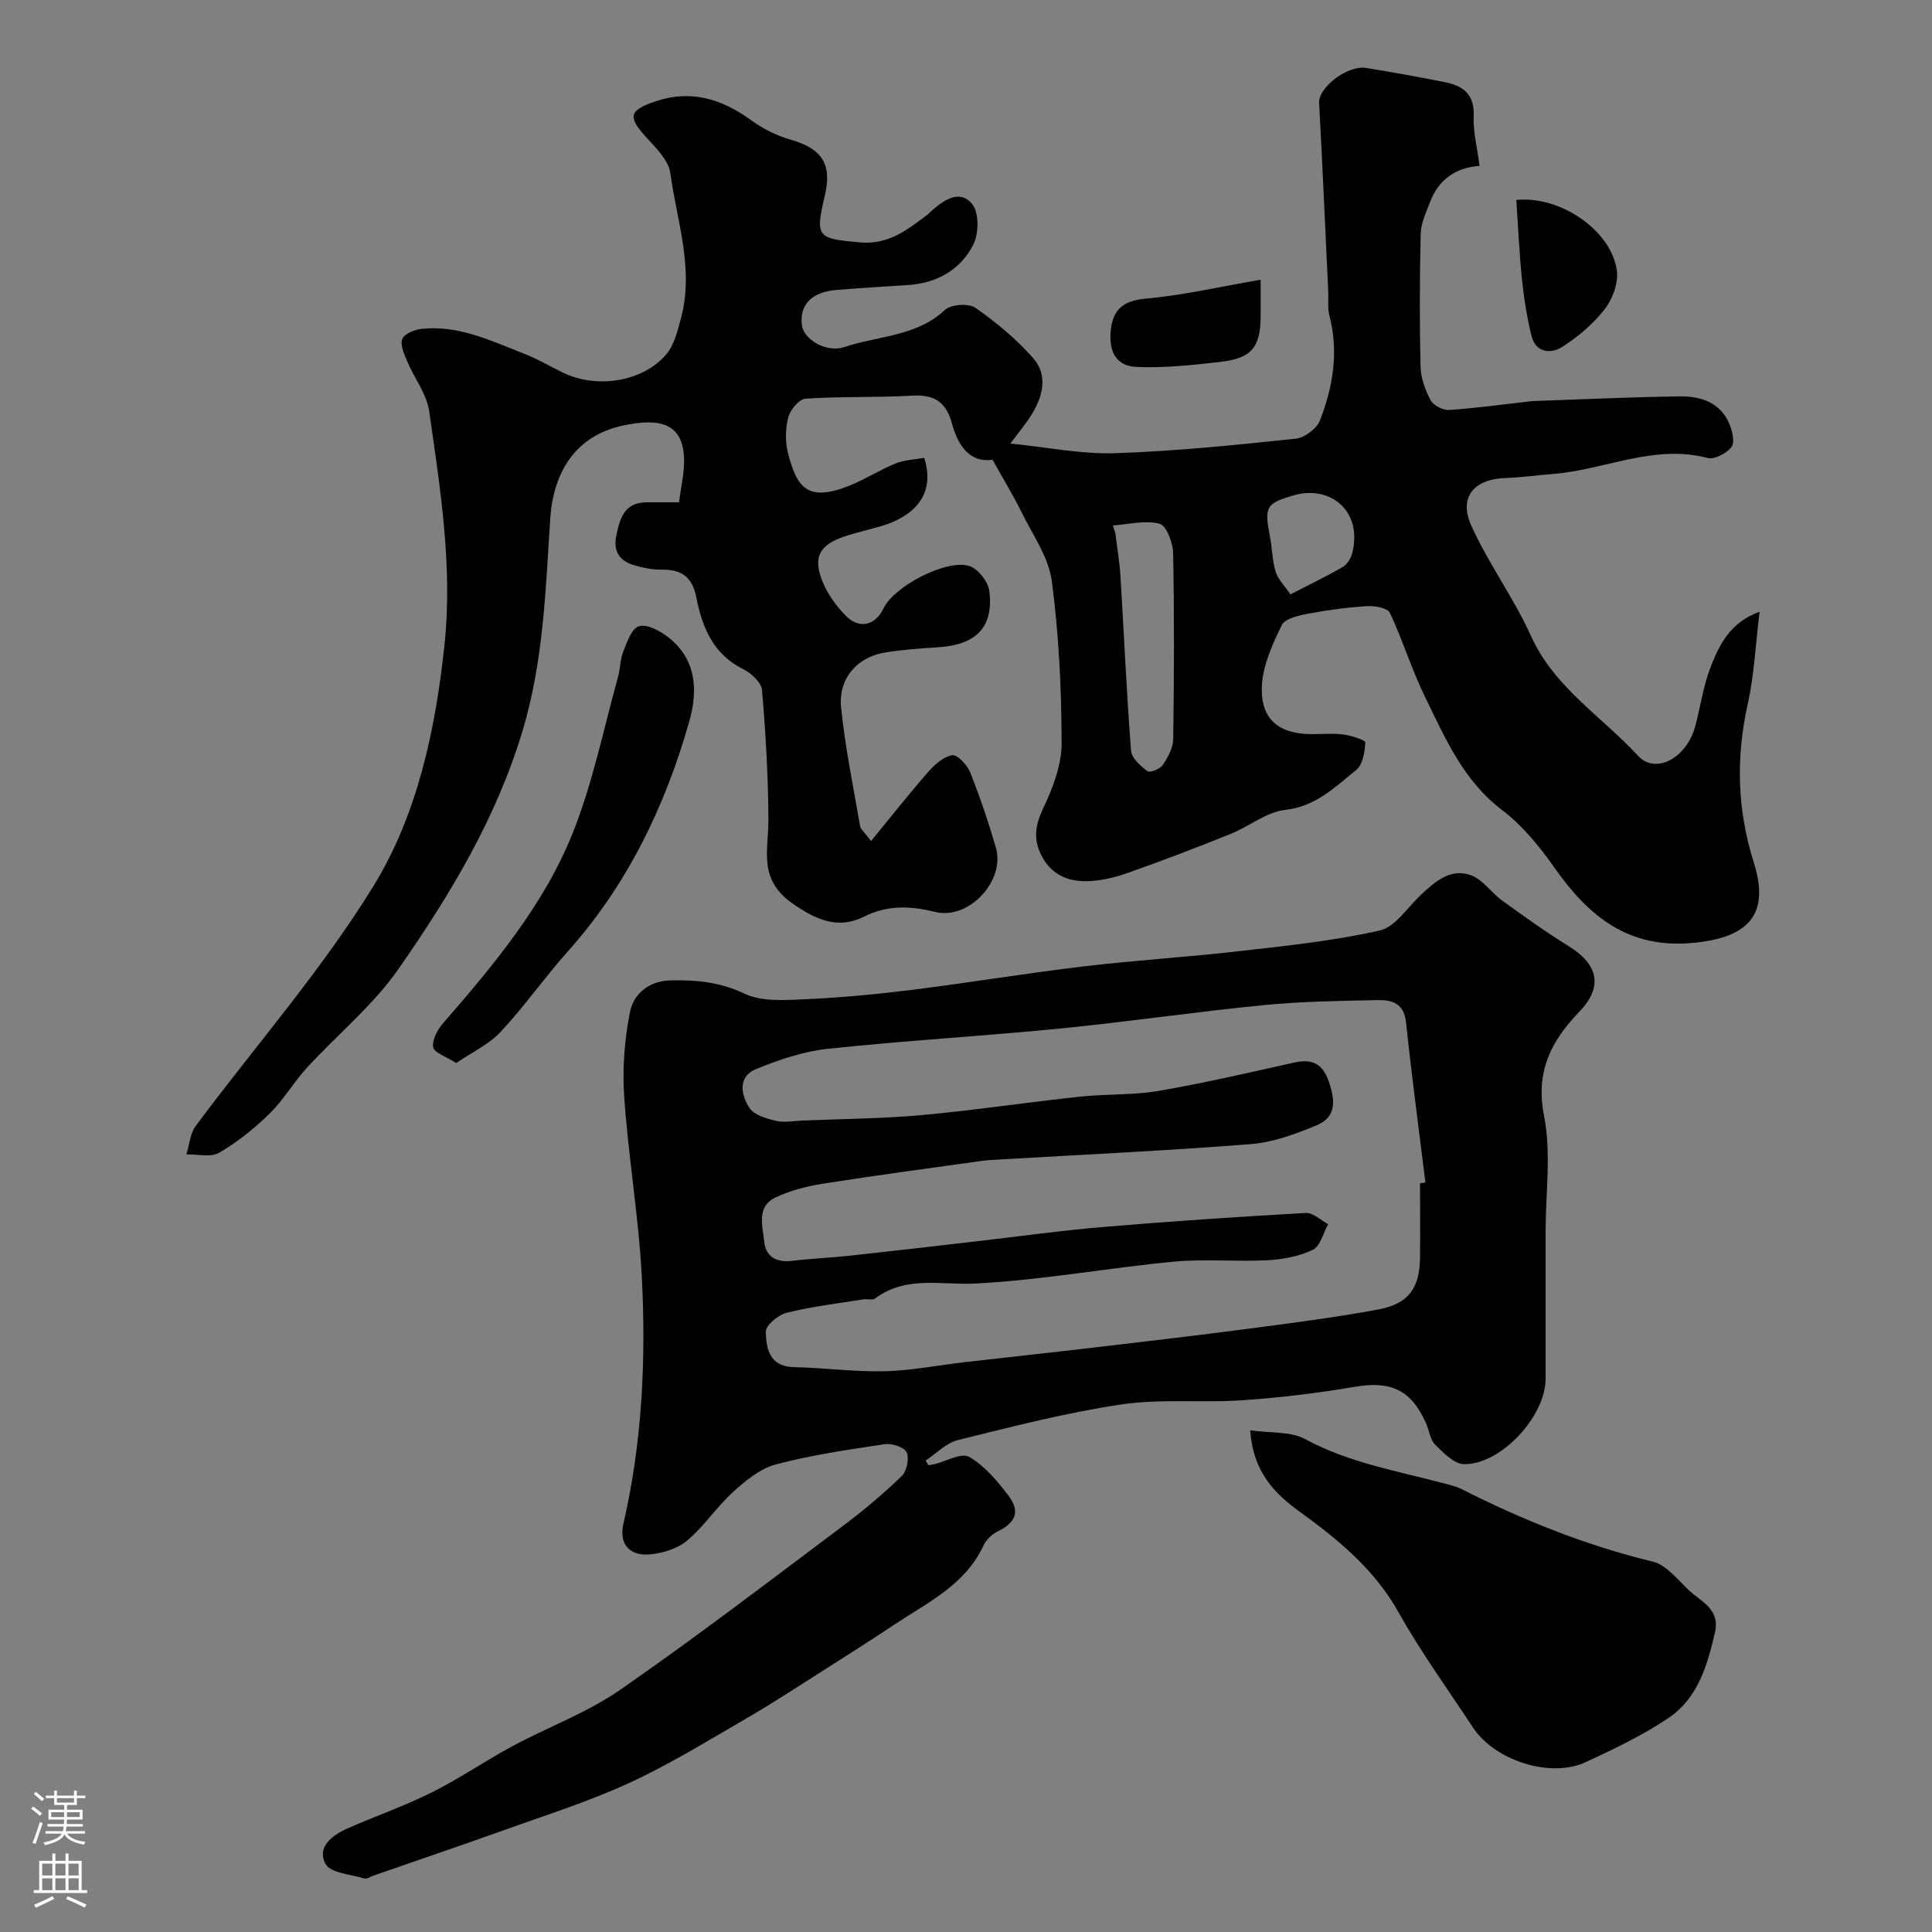 <svg enable-background="new 0 0 400 400" viewBox="0 0 400 400" xmlns="http://www.w3.org/2000/svg"><rect x="0" y="0" width="400" height="400" fill="#808080" stroke="none"/><g fill="#010000"><path d="m209.19 91.83c7.66.77 14.71 2.23 21.7 2 12.48-.41 24.94-1.7 37.37-3 1.84-.19 4.37-2.1 5.04-3.82 2.7-6.96 3.89-14.2 1.94-21.68-.41-1.57-.16-3.3-.24-4.96-.62-13.02-1.19-26.05-1.89-39.07-.17-3.17 5.85-7.87 9.77-7.23 5.46.89 10.9 1.88 16.32 2.95 3.79.75 6.12 2.58 5.91 7.06-.14 3.17.72 6.38 1.22 10.27-4.62.27-8.46 2.65-10.27 7.52-.79 2.12-1.87 4.31-1.92 6.49-.22 9.18-.25 18.38-.03 27.56.06 2.36.96 4.86 2.09 6.96.58 1.08 2.57 2.09 3.85 2 5.69-.39 11.35-1.18 17.02-1.82.33-.04.67-.04 1-.05 9.93-.34 19.86-.82 29.8-.94 4.19-.05 8.19 1.21 10.09 5.5.67 1.51 1.28 3.94.54 4.95-.97 1.33-3.55 2.67-4.99 2.29-11.12-2.9-21.27 2.48-31.91 3.31-3.26.25-6.52.73-9.79.84-6.66.22-9.88 3.94-7.16 9.95 3.54 7.82 8.76 14.88 12.29 22.7 4.84 10.75 14.69 16.71 22.2 24.87 3.63 3.94 10.07.48 11.84-6.1 1.1-4.08 1.65-8.35 3.18-12.25 1.8-4.58 3.96-9.23 10.14-11.48-.84 6.83-1.1 13.05-2.44 19.04-2.49 11.16-2.21 21.94 1.25 32.91 3.39 10.77-1.15 15.47-12.31 16.59-13.68 1.38-21.89-5.48-29.03-15.63-3.06-4.35-6.59-8.67-10.78-11.85-8.03-6.09-11.74-14.83-15.9-23.32-2.78-5.66-4.64-11.77-7.32-17.49-.47-1-3.04-1.5-4.59-1.41-4.11.25-8.23.79-12.29 1.56-1.98.37-4.85 1-5.52 2.38-1.94 4.01-3.96 8.42-4.12 12.74-.25 6.83 3.6 9.83 10.39 9.83 2.17 0 4.36-.22 6.49.07 1.63.22 4.54 1.13 4.53 1.65-.07 1.96-.52 4.61-1.88 5.7-4.36 3.52-8.34 7.54-14.68 8.26-3.93.44-7.51 3.45-11.38 5-7.04 2.83-14.13 5.55-21.29 8.07-2.73.96-5.71 1.67-8.58 1.69-3.84.04-7.17-1.39-9.17-5.21-1.84-3.53-1.33-6.44.36-10.01 1.97-4.16 3.77-8.9 3.76-13.39-.03-11.19-.57-22.44-2.03-33.52-.65-4.91-3.92-9.51-6.21-14.16-1.76-3.56-3.84-6.97-6.06-10.96-4.61.68-7.15-2.84-8.38-7.43-1.19-4.43-3.58-6.12-8.19-5.85-7.38.43-14.8.14-22.17.63-1.32.09-3.16 2.32-3.56 3.87-.6 2.34-.66 5.09-.05 7.43 1.86 7.12 4.01 10.17 12.68 6.73 3.3-1.31 6.34-3.3 9.63-4.63 1.86-.75 4.01-.8 5.89-1.14 2.53 7.94-2.59 12.31-9.07 14.18-2.33.67-4.71 1.21-7.02 1.95-5.63 1.79-7.09 4.38-4.89 9.66 1.04 2.5 2.77 4.87 4.67 6.83 2.83 2.93 6.17 2.13 7.92-1.52 2.19-4.56 13.23-10.32 17.84-8.67 1.79.64 3.8 3.25 4.03 5.16.92 7.52-2.77 11.16-10.73 11.63-3.6.21-7.22.5-10.78 1.06-5.8.9-9.79 5.36-9.18 11.4.83 8.23 2.52 16.37 3.93 24.53.12.71.92 1.3 2.27 3.12 4.1-4.99 7.83-9.73 11.8-14.27 1.33-1.52 3.16-3.18 4.99-3.5 1.04-.18 3.11 1.98 3.71 3.49 2.04 5.12 3.81 10.36 5.35 15.66 1.98 6.83-5.6 14.98-12.49 13.31-5.17-1.26-9.81-1.54-14.88.99-5.21 2.59-9.73.78-14.82-2.82-7.09-5.01-4.88-10.98-4.91-17.27-.04-8.95-.56-17.91-1.32-26.83-.13-1.57-2.2-3.5-3.84-4.32-6.27-3.09-8.56-8.71-9.76-14.87-.84-4.27-3.06-5.81-7.15-5.76-1.91.02-3.89-.38-5.74-.92-3.02-.88-4.36-2.87-3.67-6.18.75-3.59 1.68-6.82 6.24-6.84 2.15-.01 4.31 0 6.75 0 .38-3.35 1.23-6.55 1-9.67-.46-6.27-4.48-8.05-12.87-6.17-9.25 2.08-14.15 9.15-14.81 19.24-.96 14.67-1.39 29.36-5.68 43.74-5.45 18.26-15.1 34.21-25.78 49.53-5.24 7.52-12.63 13.53-18.89 20.36-2.76 3.01-4.84 6.67-7.74 9.51-3.14 3.08-6.67 5.91-10.45 8.12-1.74 1.01-4.49.29-6.78.35.61-1.98.75-4.32 1.92-5.89 12.29-16.53 26.03-32.15 36.77-49.62 9.14-14.85 12.86-32.37 14.73-49.91 1.73-16.3-.86-32.36-3.15-48.38-.52-3.67-3.15-7.01-4.64-10.57-.6-1.43-1.43-3.35-.92-4.5.48-1.08 2.54-1.9 3.98-2.05 7.64-.83 14.36 2.47 21.19 5.13 2.74 1.07 5.31 2.56 7.95 3.87 7 3.46 16.57 2.05 21.51-3.72 1.65-1.93 2.33-4.84 3.03-7.41 2.78-10.25-.82-20.14-2.18-30.11-.37-2.7-3.04-5.28-5.08-7.53-3.75-4.14-3.49-5.47 1.96-7.32 7.35-2.5 13.73-.54 19.81 3.87 2.44 1.77 5.3 3.22 8.19 4.04 6.49 1.84 8.66 5.07 7.09 11.64-2.06 8.65-1.48 8.84 7.24 9.63 6.09.55 9.87-2.67 14.06-5.76.27-.2.47-.47.72-.69 2.59-2.27 5.88-4.67 8.51-1.46 1.44 1.77 1.38 6.12.21 8.4-2.65 5.17-7.49 7.95-13.47 8.34-4.93.32-9.86.62-14.78 1.01-5.19.42-7.73 3.03-7.23 7.28.35 2.97 5.06 5.82 8.82 4.55 6.98-2.35 14.87-2.14 20.81-7.69 1.24-1.16 4.89-1.41 6.28-.44 4.32 3.01 8.49 6.46 11.96 10.41 3.14 3.57 2.04 7.93-.34 11.76-1.19 1.91-2.67 3.65-4.36 5.94zm21.22 16.96c.17.55.34 1.1.52 1.65.36 2.97.87 5.93 1.05 8.91.74 12.03 1.26 24.07 2.19 36.09.12 1.53 1.97 3.15 3.39 4.22.5.38 2.6-.43 3.16-1.25 1.07-1.58 2.15-3.54 2.18-5.35.19-12.85.24-25.72-.02-38.57-.04-2.14-1.4-5.7-2.8-6.06-3-.77-6.43.13-9.67.36zm36.76 14.27c4.34-2.24 7.69-3.83 10.87-5.7.9-.53 1.66-1.79 1.93-2.85 2.19-8.72-4.55-14.15-12.1-11.96-5.73 1.66-6.16 2.32-4.94 8.56.47 2.4.46 4.93 1.17 7.24.49 1.58 1.85 2.91 3.07 4.71z"/><path d="m192.21 303.36c.39-.07.79-.11 1.18-.2 2.47-.59 5.66-2.45 7.26-1.53 3.19 1.83 5.8 4.97 8.1 7.97 2.56 3.34 1.54 5.65-2.24 7.49-1.19.58-2.36 1.76-2.92 2.95-3.8 8.15-11.57 11.74-18.46 16.34-4.68 3.12-9.44 6.15-14.19 9.16-5.41 3.43-10.76 6.96-16.3 10.17-8.04 4.66-15.99 9.58-24.41 13.45-8.48 3.9-17.46 6.72-26.26 9.88-8.86 3.18-17.78 6.2-26.67 9.29-.62.21-1.33.75-1.83.59-2.82-.86-7.03-1.1-8.07-3.01-1.9-3.51 1.43-5.98 4.61-7.38 5.8-2.56 11.83-4.65 17.49-7.48 5.67-2.83 10.94-6.48 16.53-9.49 7.39-3.98 15.46-6.92 22.31-11.66 15.7-10.88 30.88-22.51 46.18-33.97 4.26-3.19 8.35-6.64 12.17-10.32 1.05-1.01 1.6-3.64 1.02-4.92-.47-1.06-3.03-1.91-4.5-1.69-7.57 1.13-15.19 2.24-22.57 4.19-3.26.86-6.3 3.38-8.9 5.74-3.41 3.09-5.98 7.12-9.5 10.05-2.05 1.71-5.2 2.66-7.92 2.85-4.03.28-6.2-2.22-5.25-6.34 3.89-16.86 4.7-34 3.81-51.15-.65-12.43-2.78-24.78-3.64-37.21-.41-5.86.05-11.93 1.21-17.68.75-3.71 3.94-6.36 8.35-6.47 5.3-.13 10.25.33 15.33 2.74 3.59 1.71 8.38 1.35 12.61 1.16 7.38-.33 14.75-1.03 22.09-1.94 11.84-1.48 23.61-3.44 35.45-4.85 10.73-1.28 21.54-1.93 32.28-3.16 9.74-1.11 19.54-2.13 29.07-4.27 3.21-.72 5.73-4.72 8.47-7.31 2.95-2.78 6.16-5.64 10.36-4.17 2.5.87 4.29 3.64 6.58 5.3 4.5 3.25 9.01 6.49 13.72 9.4 6.23 3.85 7.14 8.48 2.23 13.58-5.84 6.06-9.13 12.37-7.31 21.59 1.52 7.72.32 15.95.32 23.95 0 10.16.01 20.32 0 30.49-.01 7.72-9.23 17.75-16.87 17.65-2.05-.03-4.29-2.35-6-4.05-1.05-1.05-1.24-2.95-1.89-4.43-3.05-6.91-7.33-8.8-14.66-7.55-7.74 1.31-15.57 2.27-23.4 2.8-8.34.57-16.85-.35-25.06.87-11.38 1.69-22.6 4.6-33.79 7.37-2.43.6-4.47 2.78-6.69 4.24.19.32.38.65.57.97zm101.79-58.38c.37-.05.74-.09 1.12-.14-1.36-11.07-2.85-22.13-4.02-33.22-.41-3.87-2.9-4.62-5.78-4.56-7.94.16-15.9.27-23.79 1.05-14.02 1.38-27.98 3.44-42 4.83-16.02 1.58-32.11 2.5-48.12 4.2-5.08.54-10.15 2.26-14.91 4.22-3.82 1.57-3.08 5.37-1.32 8.04.97 1.48 3.51 2.19 5.48 2.66 1.72.41 3.64.01 5.46-.06 8.27-.35 16.56-.39 24.79-1.14 10.93-1 21.79-2.64 32.7-3.81 5.41-.58 10.94-.28 16.27-1.19 9.44-1.62 18.78-3.8 28.13-5.88 3.63-.81 5.81.23 7.07 3.86 1.32 3.79 1.76 7.39-2.5 9.15-4.31 1.77-8.91 3.51-13.49 3.87-17.1 1.36-34.24 2.15-51.37 3.16-1.49.09-2.98.13-4.45.33-10.99 1.53-22 3-32.96 4.73-3.31.52-6.69 1.41-9.71 2.82-4.11 1.92-2.66 6.02-2.37 9.23.28 2.99 2.53 4.32 5.74 3.92 3.91-.48 7.87-.63 11.79-1.05 8.78-.95 17.56-1.98 26.34-2.99 8.79-1.01 17.55-2.24 26.36-2.98 13.95-1.18 27.92-2.11 41.9-2.9 1.49-.08 3.08 1.51 4.62 2.33-1.03 1.83-1.63 4.56-3.19 5.31-2.84 1.36-6.23 1.98-9.42 2.15-6.48.34-13.03-.32-19.47.3-13.67 1.31-27.25 3.82-40.94 4.52-7.13.37-14.35-1.71-20.78 3.1-.55.41-1.63.05-2.45.18-5.3.85-10.66 1.48-15.85 2.77-1.75.43-4.36 2.6-4.33 3.93.07 3.44.73 7.22 5.81 7.33 6.27.13 12.54 1 18.8.85 5.54-.13 11.06-1.25 16.59-1.88 9.12-1.05 18.25-2.02 27.37-3.1 10.74-1.26 21.47-2.52 32.19-3.93 8.74-1.15 17.49-2.28 26.15-3.9 6.15-1.15 8.45-4.42 8.54-10.59.06-5.18 0-10.35 0-15.52z"/><path d="m258.84 296.13c4.24.61 8.38.19 11.4 1.83 8.91 4.84 18.69 6.51 28.25 9.04 1.41.37 2.87.67 4.15 1.32 12.65 6.4 25.7 11.64 39.54 15 2.78.68 5.12 3.66 7.4 5.85 2.54 2.44 6.63 3.88 5.47 8.88-1.58 6.81-3.56 13.54-9.55 17.6-5.35 3.62-11.29 6.43-17.17 9.17-7.3 3.41-18.85-.29-23.39-7.19-5.2-7.9-10.77-15.59-15.38-23.81-5-8.92-12.45-15.03-20.46-20.83-5.26-3.8-9.67-8.28-10.26-16.86z"/><path d="m94.44 220.09c-2.15-1.39-4.57-2.15-4.75-3.27-.25-1.51.87-3.61 2.01-4.93 10.65-12.26 21.14-24.76 27.11-40.01 4-10.22 6.21-21.14 9.16-31.77.48-1.72.42-3.61 1.08-5.24.78-1.94 1.74-4.76 3.23-5.21 1.63-.49 4.25.88 5.9 2.14 6.04 4.6 6.37 11.12 4.51 17.63-5.02 17.59-12.81 33.77-25.15 47.57-4.8 5.37-8.94 11.34-13.86 16.6-2.43 2.63-5.94 4.24-9.24 6.49z"/><path d="m313.94 41.4c9.14-.93 19.67 6.35 20.81 14.59.35 2.55-.87 5.9-2.5 8-2.38 3.07-5.53 5.74-8.82 7.84-2.36 1.5-5.49 1.23-6.36-2.33-.92-3.78-1.55-7.66-1.95-11.54-.56-5.39-.79-10.81-1.18-16.56z"/><path d="m261 57.91c0 2.9.01 5.2 0 7.51-.02 6.52-1.85 8.78-8.51 9.53-5.72.64-11.52 1.28-17.24 1.01-4.91-.23-5.83-4.29-5.16-8.4.63-3.86 2.96-5.37 7.2-5.74 7.71-.69 15.34-2.47 23.71-3.91z"/></g><path d="m6.44 374.46.42-.45c.65.47 1.27.95 1.85 1.44l-.45.49c-.65-.56-1.25-1.06-1.82-1.48m.93 7.33-.63-.26c.55-1.36 1.05-2.8 1.52-4.33.19.1.38.19.59.27-.46 1.29-.95 2.73-1.48 4.32m-.38-10.38.44-.42c.43.34 1.01.82 1.74 1.44l-.49.49c-.53-.51-1.09-1.01-1.69-1.51m2.5.35h1.72v-1.04h.59v1.04h3.52v-1.04h.59v1.04h1.75v.53h-1.75v1.42h-2.03v.97h3.22v2.03h-3.24c0 .35-.01.66-.03.93h3.32v.53h-3.37c-.03.27-.08.58-.15.94h3.96v.53h-3.71c.67.92 1.93 1.48 3.79 1.68-.13.24-.23.44-.29.59-2.13-.38-3.48-1.08-4.04-2.12-.43.97-1.77 1.72-4.03 2.23-.09-.19-.2-.37-.33-.55 2.1-.42 3.37-1.03 3.81-1.83h-3.36v-.53h3.58c.08-.29.13-.61.16-.94h-3.33v-.53h3.39c.02-.27.04-.58.04-.93h-3.23v-2.03h3.25v-.97h-2.07v-1.42h-1.73zm1.12 3.44v1h2.65c.01-.3.02-.44.01-.4v-.25-.35zm1.19-2h3.52v-.91h-3.52zm4.71 2h-2.63v.59c0 .15-.01.28-.01.4h2.64z" fill="#fbfafc"/><path d="m13.56 383.74h.63v1.52h2.72v6.07h1.13v.6h-11.06v-.6h1.13v-6.07h2.73v-1.52h.63v1.52h2.1v-1.52zm-2.69 8.83.38.56c-1.24.63-2.53 1.25-3.85 1.85-.1-.21-.21-.42-.34-.63 1.36-.55 2.63-1.15 3.81-1.78m-2.13-4.27h2.1v-2.45h-2.1zm0 3.04h2.1v-2.46h-2.1zm2.72-3.04h2.1v-2.45h-2.1zm0 3.04h2.1v-2.46h-2.1zm6.07 3.6c-1.41-.71-2.7-1.3-3.86-1.78l.35-.56c1.45.62 2.75 1.19 3.88 1.72zm-1.25-9.09h-2.1v2.45h2.1zm-2.09 5.49h2.1v-2.45h-2.1z" fill="#fbfafc"/></svg>